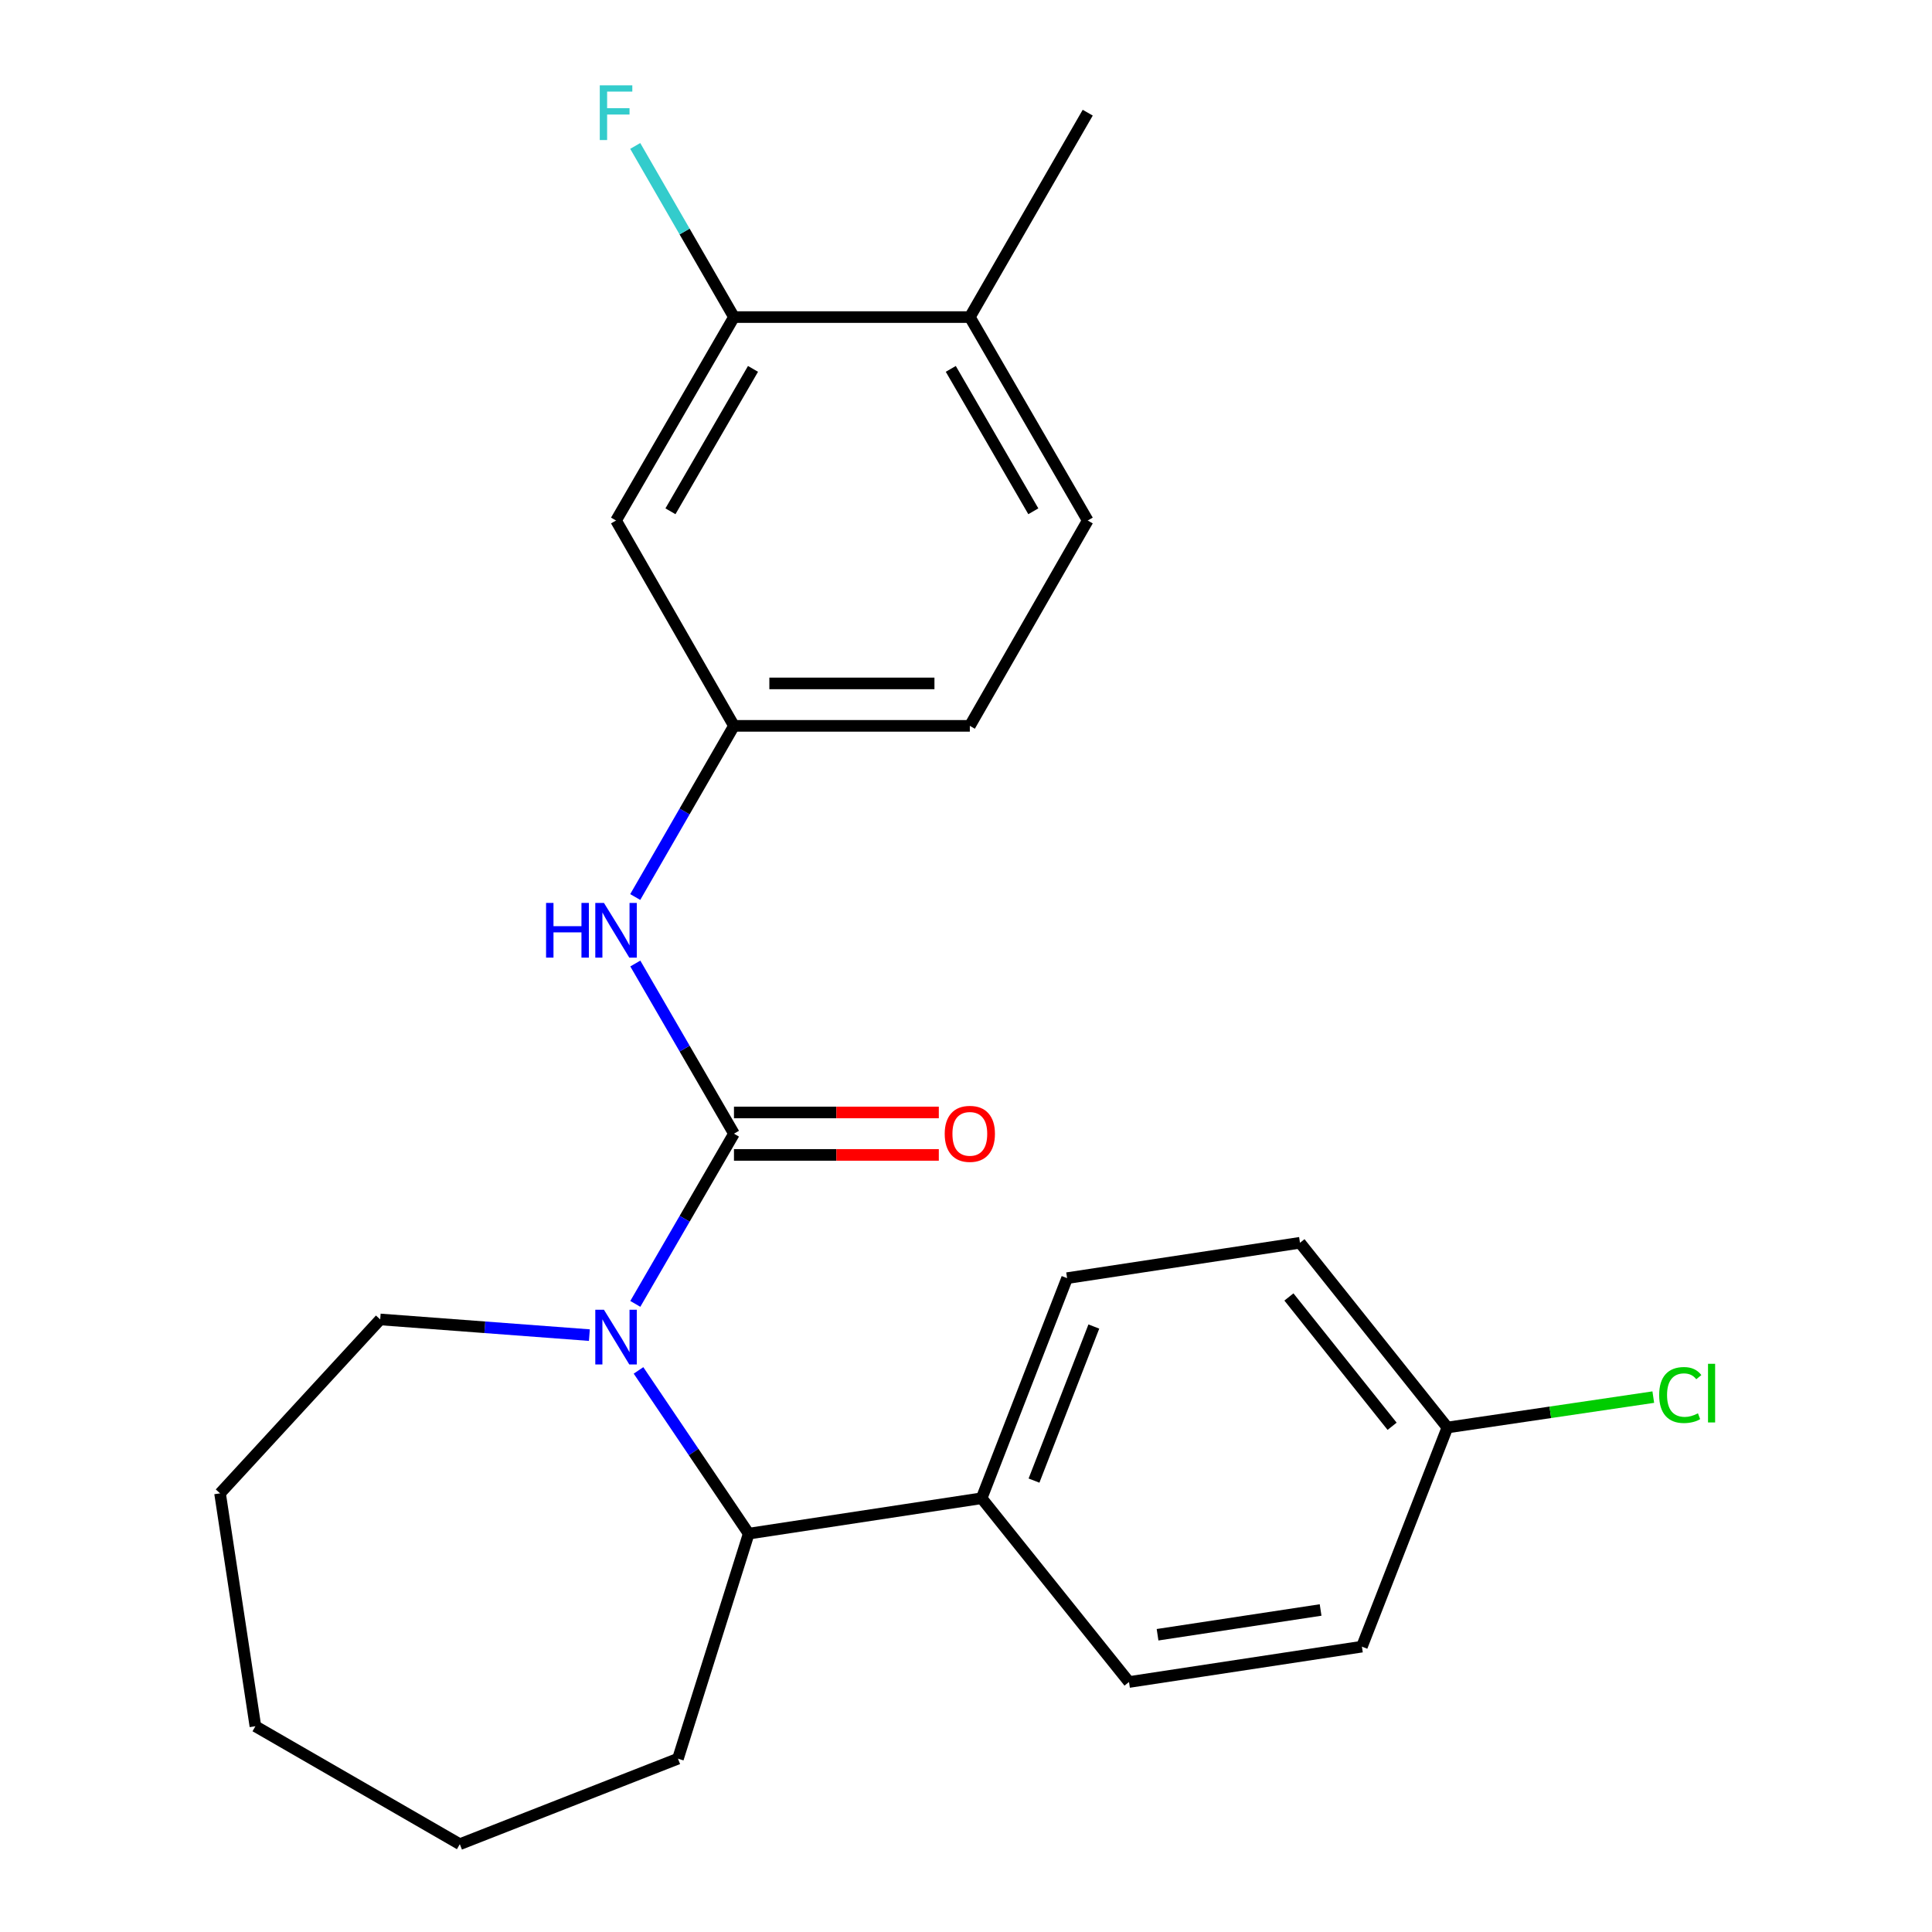 <?xml version='1.0' encoding='iso-8859-1'?>
<svg version='1.1' baseProfile='full'
              xmlns='http://www.w3.org/2000/svg'
                      xmlns:rdkit='http://www.rdkit.org/xml'
                      xmlns:xlink='http://www.w3.org/1999/xlink'
                  xml:space='preserve'
width='1000px' height='1000px' viewBox='0 0 1000 1000'>
<!-- END OF HEADER -->
<rect style='opacity:1.0;fill:#FFFFFF;stroke:none' width='1000' height='1000' x='0' y='0'> </rect>
<path class='bond-0' d='M 379.902,586.796 L 354.369,630.842' style='fill:none;fill-rule:evenodd;stroke:#000000;stroke-width:6px;stroke-linecap:butt;stroke-linejoin:miter;stroke-opacity:1' />
<path class='bond-0' d='M 354.369,630.842 L 328.835,674.889' style='fill:none;fill-rule:evenodd;stroke:#0000FF;stroke-width:6px;stroke-linecap:butt;stroke-linejoin:miter;stroke-opacity:1' />
<path class='bond-2' d='M 379.902,586.796 L 354.369,542.755' style='fill:none;fill-rule:evenodd;stroke:#000000;stroke-width:6px;stroke-linecap:butt;stroke-linejoin:miter;stroke-opacity:1' />
<path class='bond-2' d='M 354.369,542.755 L 328.836,498.714' style='fill:none;fill-rule:evenodd;stroke:#0000FF;stroke-width:6px;stroke-linecap:butt;stroke-linejoin:miter;stroke-opacity:1' />
<path class='bond-5' d='M 379.902,597.781 L 432.916,597.781' style='fill:none;fill-rule:evenodd;stroke:#000000;stroke-width:6px;stroke-linecap:butt;stroke-linejoin:miter;stroke-opacity:1' />
<path class='bond-5' d='M 432.916,597.781 L 485.929,597.781' style='fill:none;fill-rule:evenodd;stroke:#FF0000;stroke-width:6px;stroke-linecap:butt;stroke-linejoin:miter;stroke-opacity:1' />
<path class='bond-5' d='M 379.902,575.811 L 432.916,575.811' style='fill:none;fill-rule:evenodd;stroke:#000000;stroke-width:6px;stroke-linecap:butt;stroke-linejoin:miter;stroke-opacity:1' />
<path class='bond-5' d='M 432.916,575.811 L 485.929,575.811' style='fill:none;fill-rule:evenodd;stroke:#FF0000;stroke-width:6px;stroke-linecap:butt;stroke-linejoin:miter;stroke-opacity:1' />
<path class='bond-1' d='M 330.493,709.32 L 359.012,751.566' style='fill:none;fill-rule:evenodd;stroke:#0000FF;stroke-width:6px;stroke-linecap:butt;stroke-linejoin:miter;stroke-opacity:1' />
<path class='bond-1' d='M 359.012,751.566 L 387.531,793.812' style='fill:none;fill-rule:evenodd;stroke:#000000;stroke-width:6px;stroke-linecap:butt;stroke-linejoin:miter;stroke-opacity:1' />
<path class='bond-13' d='M 305.063,691.057 L 250.929,686.997' style='fill:none;fill-rule:evenodd;stroke:#0000FF;stroke-width:6px;stroke-linecap:butt;stroke-linejoin:miter;stroke-opacity:1' />
<path class='bond-13' d='M 250.929,686.997 L 196.796,682.938' style='fill:none;fill-rule:evenodd;stroke:#000000;stroke-width:6px;stroke-linecap:butt;stroke-linejoin:miter;stroke-opacity:1' />
<path class='bond-7' d='M 387.531,793.812 L 508.084,775.492' style='fill:none;fill-rule:evenodd;stroke:#000000;stroke-width:6px;stroke-linecap:butt;stroke-linejoin:miter;stroke-opacity:1' />
<path class='bond-19' d='M 387.531,793.812 L 350.914,910.289' style='fill:none;fill-rule:evenodd;stroke:#000000;stroke-width:6px;stroke-linecap:butt;stroke-linejoin:miter;stroke-opacity:1' />
<path class='bond-6' d='M 328.793,464.298 L 354.348,420' style='fill:none;fill-rule:evenodd;stroke:#0000FF;stroke-width:6px;stroke-linecap:butt;stroke-linejoin:miter;stroke-opacity:1' />
<path class='bond-6' d='M 354.348,420 L 379.902,375.703' style='fill:none;fill-rule:evenodd;stroke:#000000;stroke-width:6px;stroke-linecap:butt;stroke-linejoin:miter;stroke-opacity:1' />
<path class='bond-3' d='M 379.902,164.121 L 318.863,269.418' style='fill:none;fill-rule:evenodd;stroke:#000000;stroke-width:6px;stroke-linecap:butt;stroke-linejoin:miter;stroke-opacity:1' />
<path class='bond-3' d='M 389.753,190.934 L 347.026,264.642' style='fill:none;fill-rule:evenodd;stroke:#000000;stroke-width:6px;stroke-linecap:butt;stroke-linejoin:miter;stroke-opacity:1' />
<path class='bond-12' d='M 379.902,164.121 L 354.348,119.83' style='fill:none;fill-rule:evenodd;stroke:#000000;stroke-width:6px;stroke-linecap:butt;stroke-linejoin:miter;stroke-opacity:1' />
<path class='bond-12' d='M 354.348,119.83 L 328.794,75.538' style='fill:none;fill-rule:evenodd;stroke:#33CCCC;stroke-width:6px;stroke-linecap:butt;stroke-linejoin:miter;stroke-opacity:1' />
<path class='bond-25' d='M 379.902,164.121 L 501.981,164.121' style='fill:none;fill-rule:evenodd;stroke:#000000;stroke-width:6px;stroke-linecap:butt;stroke-linejoin:miter;stroke-opacity:1' />
<path class='bond-4' d='M 318.863,269.418 L 379.902,375.703' style='fill:none;fill-rule:evenodd;stroke:#000000;stroke-width:6px;stroke-linecap:butt;stroke-linejoin:miter;stroke-opacity:1' />
<path class='bond-14' d='M 379.902,375.703 L 501.981,375.703' style='fill:none;fill-rule:evenodd;stroke:#000000;stroke-width:6px;stroke-linecap:butt;stroke-linejoin:miter;stroke-opacity:1' />
<path class='bond-14' d='M 398.214,353.733 L 483.669,353.733' style='fill:none;fill-rule:evenodd;stroke:#000000;stroke-width:6px;stroke-linecap:butt;stroke-linejoin:miter;stroke-opacity:1' />
<path class='bond-9' d='M 508.084,775.492 L 552.328,661.566' style='fill:none;fill-rule:evenodd;stroke:#000000;stroke-width:6px;stroke-linecap:butt;stroke-linejoin:miter;stroke-opacity:1' />
<path class='bond-9' d='M 535.2,766.356 L 566.171,686.609' style='fill:none;fill-rule:evenodd;stroke:#000000;stroke-width:6px;stroke-linecap:butt;stroke-linejoin:miter;stroke-opacity:1' />
<path class='bond-10' d='M 508.084,775.492 L 584.368,870.609' style='fill:none;fill-rule:evenodd;stroke:#000000;stroke-width:6px;stroke-linecap:butt;stroke-linejoin:miter;stroke-opacity:1' />
<path class='bond-8' d='M 501.981,164.121 L 563.008,269.418' style='fill:none;fill-rule:evenodd;stroke:#000000;stroke-width:6px;stroke-linecap:butt;stroke-linejoin:miter;stroke-opacity:1' />
<path class='bond-8' d='M 492.127,190.932 L 534.846,264.64' style='fill:none;fill-rule:evenodd;stroke:#000000;stroke-width:6px;stroke-linecap:butt;stroke-linejoin:miter;stroke-opacity:1' />
<path class='bond-20' d='M 501.981,164.121 L 563.008,58.325' style='fill:none;fill-rule:evenodd;stroke:#000000;stroke-width:6px;stroke-linecap:butt;stroke-linejoin:miter;stroke-opacity:1' />
<path class='bond-16' d='M 552.328,661.566 L 672.869,643.258' style='fill:none;fill-rule:evenodd;stroke:#000000;stroke-width:6px;stroke-linecap:butt;stroke-linejoin:miter;stroke-opacity:1' />
<path class='bond-17' d='M 584.368,870.609 L 704.921,852.301' style='fill:none;fill-rule:evenodd;stroke:#000000;stroke-width:6px;stroke-linecap:butt;stroke-linejoin:miter;stroke-opacity:1' />
<path class='bond-17' d='M 599.152,846.142 L 683.539,833.326' style='fill:none;fill-rule:evenodd;stroke:#000000;stroke-width:6px;stroke-linecap:butt;stroke-linejoin:miter;stroke-opacity:1' />
<path class='bond-11' d='M 563.008,269.418 L 501.981,375.703' style='fill:none;fill-rule:evenodd;stroke:#000000;stroke-width:6px;stroke-linecap:butt;stroke-linejoin:miter;stroke-opacity:1' />
<path class='bond-21' d='M 196.796,682.938 L 113.897,772.953' style='fill:none;fill-rule:evenodd;stroke:#000000;stroke-width:6px;stroke-linecap:butt;stroke-linejoin:miter;stroke-opacity:1' />
<path class='bond-15' d='M 749.165,738.875 L 704.921,852.301' style='fill:none;fill-rule:evenodd;stroke:#000000;stroke-width:6px;stroke-linecap:butt;stroke-linejoin:miter;stroke-opacity:1' />
<path class='bond-18' d='M 749.165,738.875 L 802.453,731.009' style='fill:none;fill-rule:evenodd;stroke:#000000;stroke-width:6px;stroke-linecap:butt;stroke-linejoin:miter;stroke-opacity:1' />
<path class='bond-18' d='M 802.453,731.009 L 855.74,723.142' style='fill:none;fill-rule:evenodd;stroke:#00CC00;stroke-width:6px;stroke-linecap:butt;stroke-linejoin:miter;stroke-opacity:1' />
<path class='bond-26' d='M 749.165,738.875 L 672.869,643.258' style='fill:none;fill-rule:evenodd;stroke:#000000;stroke-width:6px;stroke-linecap:butt;stroke-linejoin:miter;stroke-opacity:1' />
<path class='bond-26' d='M 720.548,738.236 L 667.141,671.303' style='fill:none;fill-rule:evenodd;stroke:#000000;stroke-width:6px;stroke-linecap:butt;stroke-linejoin:miter;stroke-opacity:1' />
<path class='bond-22' d='M 350.914,910.289 L 238.002,954.545' style='fill:none;fill-rule:evenodd;stroke:#000000;stroke-width:6px;stroke-linecap:butt;stroke-linejoin:miter;stroke-opacity:1' />
<path class='bond-23' d='M 113.897,772.953 L 132.193,893.506' style='fill:none;fill-rule:evenodd;stroke:#000000;stroke-width:6px;stroke-linecap:butt;stroke-linejoin:miter;stroke-opacity:1' />
<path class='bond-24' d='M 238.002,954.545 L 132.193,893.506' style='fill:none;fill-rule:evenodd;stroke:#000000;stroke-width:6px;stroke-linecap:butt;stroke-linejoin:miter;stroke-opacity:1' />
<path  class='atom-1' d='M 312.603 677.932
L 321.883 692.932
Q 322.803 694.412, 324.283 697.092
Q 325.763 699.772, 325.843 699.932
L 325.843 677.932
L 329.603 677.932
L 329.603 706.252
L 325.723 706.252
L 315.763 689.852
Q 314.603 687.932, 313.363 685.732
Q 312.163 683.532, 311.803 682.852
L 311.803 706.252
L 308.123 706.252
L 308.123 677.932
L 312.603 677.932
' fill='#0000FF'/>
<path  class='atom-3' d='M 282.643 467.352
L 286.483 467.352
L 286.483 479.392
L 300.963 479.392
L 300.963 467.352
L 304.803 467.352
L 304.803 495.672
L 300.963 495.672
L 300.963 482.592
L 286.483 482.592
L 286.483 495.672
L 282.643 495.672
L 282.643 467.352
' fill='#0000FF'/>
<path  class='atom-3' d='M 312.603 467.352
L 321.883 482.352
Q 322.803 483.832, 324.283 486.512
Q 325.763 489.192, 325.843 489.352
L 325.843 467.352
L 329.603 467.352
L 329.603 495.672
L 325.723 495.672
L 315.763 479.272
Q 314.603 477.352, 313.363 475.152
Q 312.163 472.952, 311.803 472.272
L 311.803 495.672
L 308.123 495.672
L 308.123 467.352
L 312.603 467.352
' fill='#0000FF'/>
<path  class='atom-6' d='M 488.981 586.876
Q 488.981 580.076, 492.341 576.276
Q 495.701 572.476, 501.981 572.476
Q 508.261 572.476, 511.621 576.276
Q 514.981 580.076, 514.981 586.876
Q 514.981 593.756, 511.581 597.676
Q 508.181 601.556, 501.981 601.556
Q 495.741 601.556, 492.341 597.676
Q 488.981 593.796, 488.981 586.876
M 501.981 598.356
Q 506.301 598.356, 508.621 595.476
Q 510.981 592.556, 510.981 586.876
Q 510.981 581.316, 508.621 578.516
Q 506.301 575.676, 501.981 575.676
Q 497.661 575.676, 495.301 578.476
Q 492.981 581.276, 492.981 586.876
Q 492.981 592.596, 495.301 595.476
Q 497.661 598.356, 501.981 598.356
' fill='#FF0000'/>
<path  class='atom-13' d='M 310.443 44.165
L 327.283 44.165
L 327.283 47.405
L 314.243 47.405
L 314.243 56.005
L 325.843 56.005
L 325.843 59.285
L 314.243 59.285
L 314.243 72.485
L 310.443 72.485
L 310.443 44.165
' fill='#33CCCC'/>
<path  class='atom-19' d='M 858.786 722.06
Q 858.786 715.02, 862.066 711.34
Q 865.386 707.62, 871.666 707.62
Q 877.506 707.62, 880.626 711.74
L 877.986 713.9
Q 875.706 710.9, 871.666 710.9
Q 867.386 710.9, 865.106 713.78
Q 862.866 716.62, 862.866 722.06
Q 862.866 727.66, 865.186 730.54
Q 867.546 733.42, 872.106 733.42
Q 875.226 733.42, 878.866 731.54
L 879.986 734.54
Q 878.506 735.5, 876.266 736.06
Q 874.026 736.62, 871.546 736.62
Q 865.386 736.62, 862.066 732.86
Q 858.786 729.1, 858.786 722.06
' fill='#00CC00'/>
<path  class='atom-19' d='M 884.066 705.9
L 887.746 705.9
L 887.746 736.26
L 884.066 736.26
L 884.066 705.9
' fill='#00CC00'/>
</svg>
